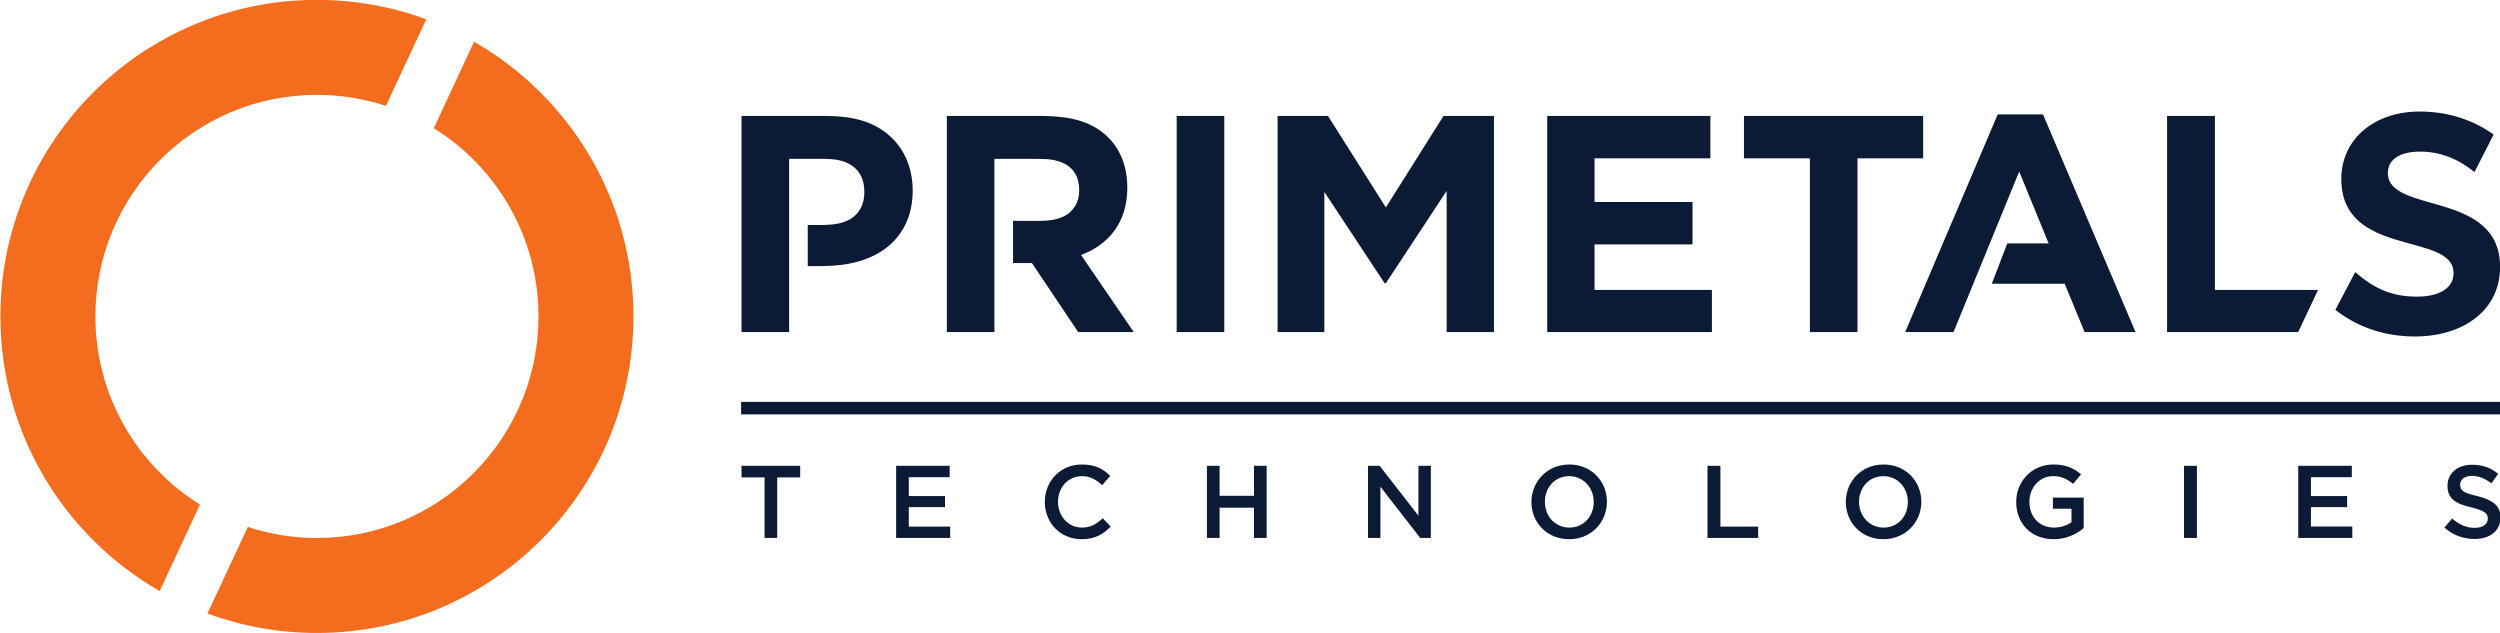<?xml version="1.0" encoding="UTF-8" standalone="no"?>
<svg
   xmlns:dc="http://purl.org/dc/elements/1.1/"
   xmlns:cc="http://creativecommons.org/ns#"
   xmlns:rdf="http://www.w3.org/1999/02/22-rdf-syntax-ns#"
   xmlns:svg="http://www.w3.org/2000/svg"
   xmlns="http://www.w3.org/2000/svg"
   version="1.1"
   id="svg4262"
   viewBox="0 0 304.832 77.185"
   height="21.783mm"
   width="86.03mm">
  <defs
     id="defs4264">
    <clipPath
       id="clipPath42"
       clipPathUnits="userSpaceOnUse">
      <path
         id="path44"
         d="m 299.509,45.883 113.58,0 0,28.759 -113.58,0 0,-28.759 z" />
    </clipPath>
  </defs>
  <g
     transform="translate(-229.012,-584.58)"
     id="layer1">
    <g
       id="g218"
       transform="matrix(2.684,0,0,-2.684,-574.826,784.908)">
      <g
         id="g220"
         clip-path="url(#clipPath42)">
        <g
           id="g222"
           transform="translate(317.024,69.828)">
          <path
             id="path224"
             style="fill:#f46d1e;fill-opacity:1;fill-rule:nonzero;stroke:none"
             d="m 0,0 c -0.987,0.323 -2.039,0.5 -3.133,0.5 -5.56,0 -10.066,-4.506 -10.066,-10.065 0,-3.608 1.899,-6.772 4.752,-8.548 l -1.832,-3.929 c -4.323,2.479 -7.236,7.136 -7.236,12.477 0,7.941 6.438,14.38 14.38,14.38 1.746,0 3.42,-0.312 4.968,-0.883 L 0,0 Z" />
        </g>
        <g
           id="g226"
           transform="translate(321.028,72.742)">
          <path
             id="path228"
             style="fill:#f46d1e;fill-opacity:1;fill-rule:nonzero;stroke:none"
             d="m 0,0 c 4.324,-2.48 7.24,-7.137 7.24,-12.48 0,-7.941 -6.438,-14.38 -14.38,-14.38 -1.748,0 -3.424,0.313 -4.973,0.884 l 1.834,3.933 c 0.989,-0.324 2.043,-0.503 3.141,-0.503 5.558,0 10.065,4.507 10.065,10.066 0,3.612 -1.903,6.777 -4.758,8.552 L 0,0 Z" />
        </g>
        <g
           id="g230"
           transform="translate(413.071,55.812)">
          <path
             id="path232"
             style="fill:#0b1a35;fill-opacity:1;fill-rule:nonzero;stroke:none"
             d="m 0,0 -3.699,0 -76.212,0 0,0.569 L 0,0.569 0,0 Z" />
        </g>
        <g
           id="g234"
           transform="translate(411.909,66.823)">
          <path
             id="path236"
             style="fill:#0b1a35;fill-opacity:1;fill-rule:nonzero;stroke:none"
             d="m 0,0 c -0.776,0.622 -1.587,0.927 -2.467,0.927 -0.941,0 -1.469,-0.363 -1.469,-0.973 0,-1.88 5.098,-0.764 5.098,-4.265 0,-1.996 -1.703,-3.16 -3.865,-3.16 -1.293,0 -2.537,0.365 -3.618,1.21 l 0.904,1.716 c 0.87,-0.765 1.669,-1.116 2.808,-1.116 0.975,0 1.657,0.364 1.657,1.069 0,1.89 -5.099,0.68 -5.099,4.275 0,1.82 1.504,3.065 3.559,3.065 1.282,0 2.42,-0.376 3.361,-1.045 L 0,0 Z m -75.721,-2.408 0.493,0 c 0.599,0 1.139,0.036 1.563,0.353 0.328,0.246 0.516,0.645 0.516,1.139 0,0.528 -0.176,0.916 -0.516,1.174 -0.424,0.306 -0.87,0.34 -1.446,0.34 l -1.456,0 0,-7.869 -2.162,0 0,9.819 3.724,0 c 1.187,0 2.22,-0.176 3.055,-0.951 0.645,-0.599 0.997,-1.458 0.997,-2.442 0,-1.527 -0.797,-2.562 -1.996,-3.055 -0.81,-0.341 -1.632,-0.375 -2.42,-0.375 l -0.352,0 0,1.867 z m 61.754,-4.863 0,9.819 2.173,0 0,-7.904 4.687,0 -0.904,-1.915 -5.956,0 z m -9.701,0 -2.197,0 4.205,9.89 2.056,0 4.204,-9.89 -2.313,0 -0.905,2.197 -3.312,0 0.705,1.832 1.878,0 -1.338,3.265 -2.983,-7.294 z m -4.364,7.893 0,-7.893 -2.161,0 0,7.893 -2.996,0 0,1.926 8.141,0 0,-1.926 -2.984,0 z m -14.095,-7.893 0,9.819 7.412,0 0,-1.926 -5.263,0 0,-1.984 4.452,0 0,-1.927 -4.452,0 0,-2.067 5.333,0 0,-1.915 -7.482,0 z m -4.569,0 0,6.414 -2.761,-4.194 -0.058,0 -2.737,4.147 0,-6.367 -2.125,0 0,9.819 2.289,0 2.631,-4.157 2.619,4.157 2.291,0 0,-9.819 -2.149,0 z m -10.102,0 -2.162,0 0,9.819 2.162,0 0,-9.017 0,-0.802 z m -8.457,5.051 c 0.563,0 1.092,0.071 1.456,0.399 0.27,0.247 0.411,0.588 0.411,0.987 0,0.47 -0.152,0.834 -0.446,1.068 -0.423,0.341 -0.987,0.364 -1.469,0.364 l -1.938,0 0,-7.869 -2.161,0 0,9.819 4.194,0 c 1.14,0 2.078,-0.141 2.854,-0.728 0.739,-0.564 1.151,-1.433 1.151,-2.537 0,-1.586 -0.857,-2.584 -2.102,-3.053 l 2.395,-3.501 -2.525,0 -2.102,3.136 -0.857,0 0,1.915 1.139,0 z" />
        </g>
        <g
           id="g238"
           transform="translate(412.032,52.103)">
          <path
             id="path240"
             style="fill:#0b1a35;fill-opacity:1;fill-rule:nonzero;stroke:none"
             d="m 0,0 c 0.694,-0.177 1.057,-0.423 1.057,-0.975 0,-0.611 -0.481,-0.975 -1.175,-0.975 -0.504,0 -0.975,0.164 -1.374,0.517 l 0.353,0.411 c 0.317,-0.27 0.622,-0.423 1.033,-0.423 0.352,0 0.588,0.164 0.588,0.423 0,0.235 -0.142,0.352 -0.741,0.505 -0.705,0.165 -1.091,0.376 -1.091,0.987 0,0.564 0.457,0.951 1.115,0.951 0.481,0 0.857,-0.14 1.186,-0.411 L 0.646,0.576 c -0.294,0.223 -0.587,0.34 -0.892,0.34 -0.342,0 -0.53,-0.176 -0.53,-0.399 C -0.776,0.259 -0.634,0.141 0,0 m -5.697,0.857 -1.857,0 0,-0.857 1.644,0 0,-0.505 -1.644,0 0,-0.882 1.88,0 0,-0.516 -2.456,0 0,3.278 2.433,0 0,-0.518 z m -7.037,-2.76 -0.587,0 0,3.278 0.587,0 0,-2.873 0,-0.405 z m -6.508,-0.058 c -1.033,0 -1.702,0.728 -1.702,1.69 0,0.93 0.705,1.704 1.691,1.704 0.564,0 0.915,-0.164 1.257,-0.446 L -18.36,0.551 c -0.258,0.213 -0.506,0.353 -0.917,0.353 -0.61,0 -1.068,-0.528 -1.068,-1.163 0,-0.681 0.446,-1.174 1.116,-1.174 0.317,0 0.586,0.094 0.797,0.247 l 0,0.61 -0.845,0 0,0.505 1.398,0 0,-1.385 c -0.317,-0.271 -0.787,-0.505 -1.363,-0.505 m -7.74,2.865 c -0.647,0 -1.103,-0.528 -1.103,-1.163 0,-0.646 0.469,-1.174 1.115,-1.174 0.658,0 1.104,0.517 1.104,1.162 0,0.647 -0.458,1.175 -1.116,1.175 m 0,-2.865 c -0.998,0 -1.703,0.762 -1.703,1.69 0,0.93 0.705,1.704 1.715,1.704 1.01,0 1.716,-0.764 1.716,-1.692 0,-0.927 -0.717,-1.702 -1.728,-1.702 m -7.987,3.336 0.587,0 0,-2.762 1.715,0 0,-0.516 -2.302,0 0,3.278 z m -6.284,-0.471 c -0.658,0 -1.104,-0.528 -1.104,-1.163 0,-0.646 0.457,-1.174 1.116,-1.174 0.645,0 1.104,0.517 1.104,1.162 0,0.647 -0.471,1.175 -1.116,1.175 m 0,-2.865 c -1.01,0 -1.715,0.762 -1.715,1.69 0,0.93 0.716,1.704 1.727,1.704 0.999,0 1.703,-0.764 1.703,-1.692 0,-0.927 -0.704,-1.702 -1.715,-1.702 m -6.848,3.336 0.563,0 0,-3.278 -0.481,0 -1.809,2.326 0,-2.326 -0.564,0 0,3.278 0.528,0 1.763,-2.268 0,2.268 z m -9.033,-1.904 0,-1.374 -0.575,0 0,3.278 0.575,0 0,-1.363 1.562,0 0,1.363 0.575,0 0,-3.278 -0.575,0 0,1.374 -1.562,0 z m -6.273,-1.432 c -0.951,0 -1.667,0.739 -1.667,1.69 0,0.94 0.693,1.704 1.69,1.704 0.611,0 0.975,-0.211 1.281,-0.517 l -0.364,-0.423 c -0.27,0.247 -0.541,0.411 -0.917,0.411 -0.634,0 -1.091,-0.517 -1.091,-1.163 0,-0.646 0.457,-1.174 1.091,-1.174 0.399,0 0.659,0.164 0.941,0.423 l 0.363,-0.377 c -0.341,-0.351 -0.717,-0.574 -1.327,-0.574 m -5.99,2.818 -1.857,0 0,-0.857 1.645,0 0,-0.505 -1.645,0 0,-0.882 1.88,0 0,-0.516 -2.455,0 0,3.278 2.432,0 0,-0.518 z m -7.835,-2.76 -0.575,0 0,2.749 -1.046,0 0,0.529 2.666,0 0,-0.529 -1.045,0 0,-2.749 z" />
        </g>
      </g>
    </g>
  </g>
</svg>
